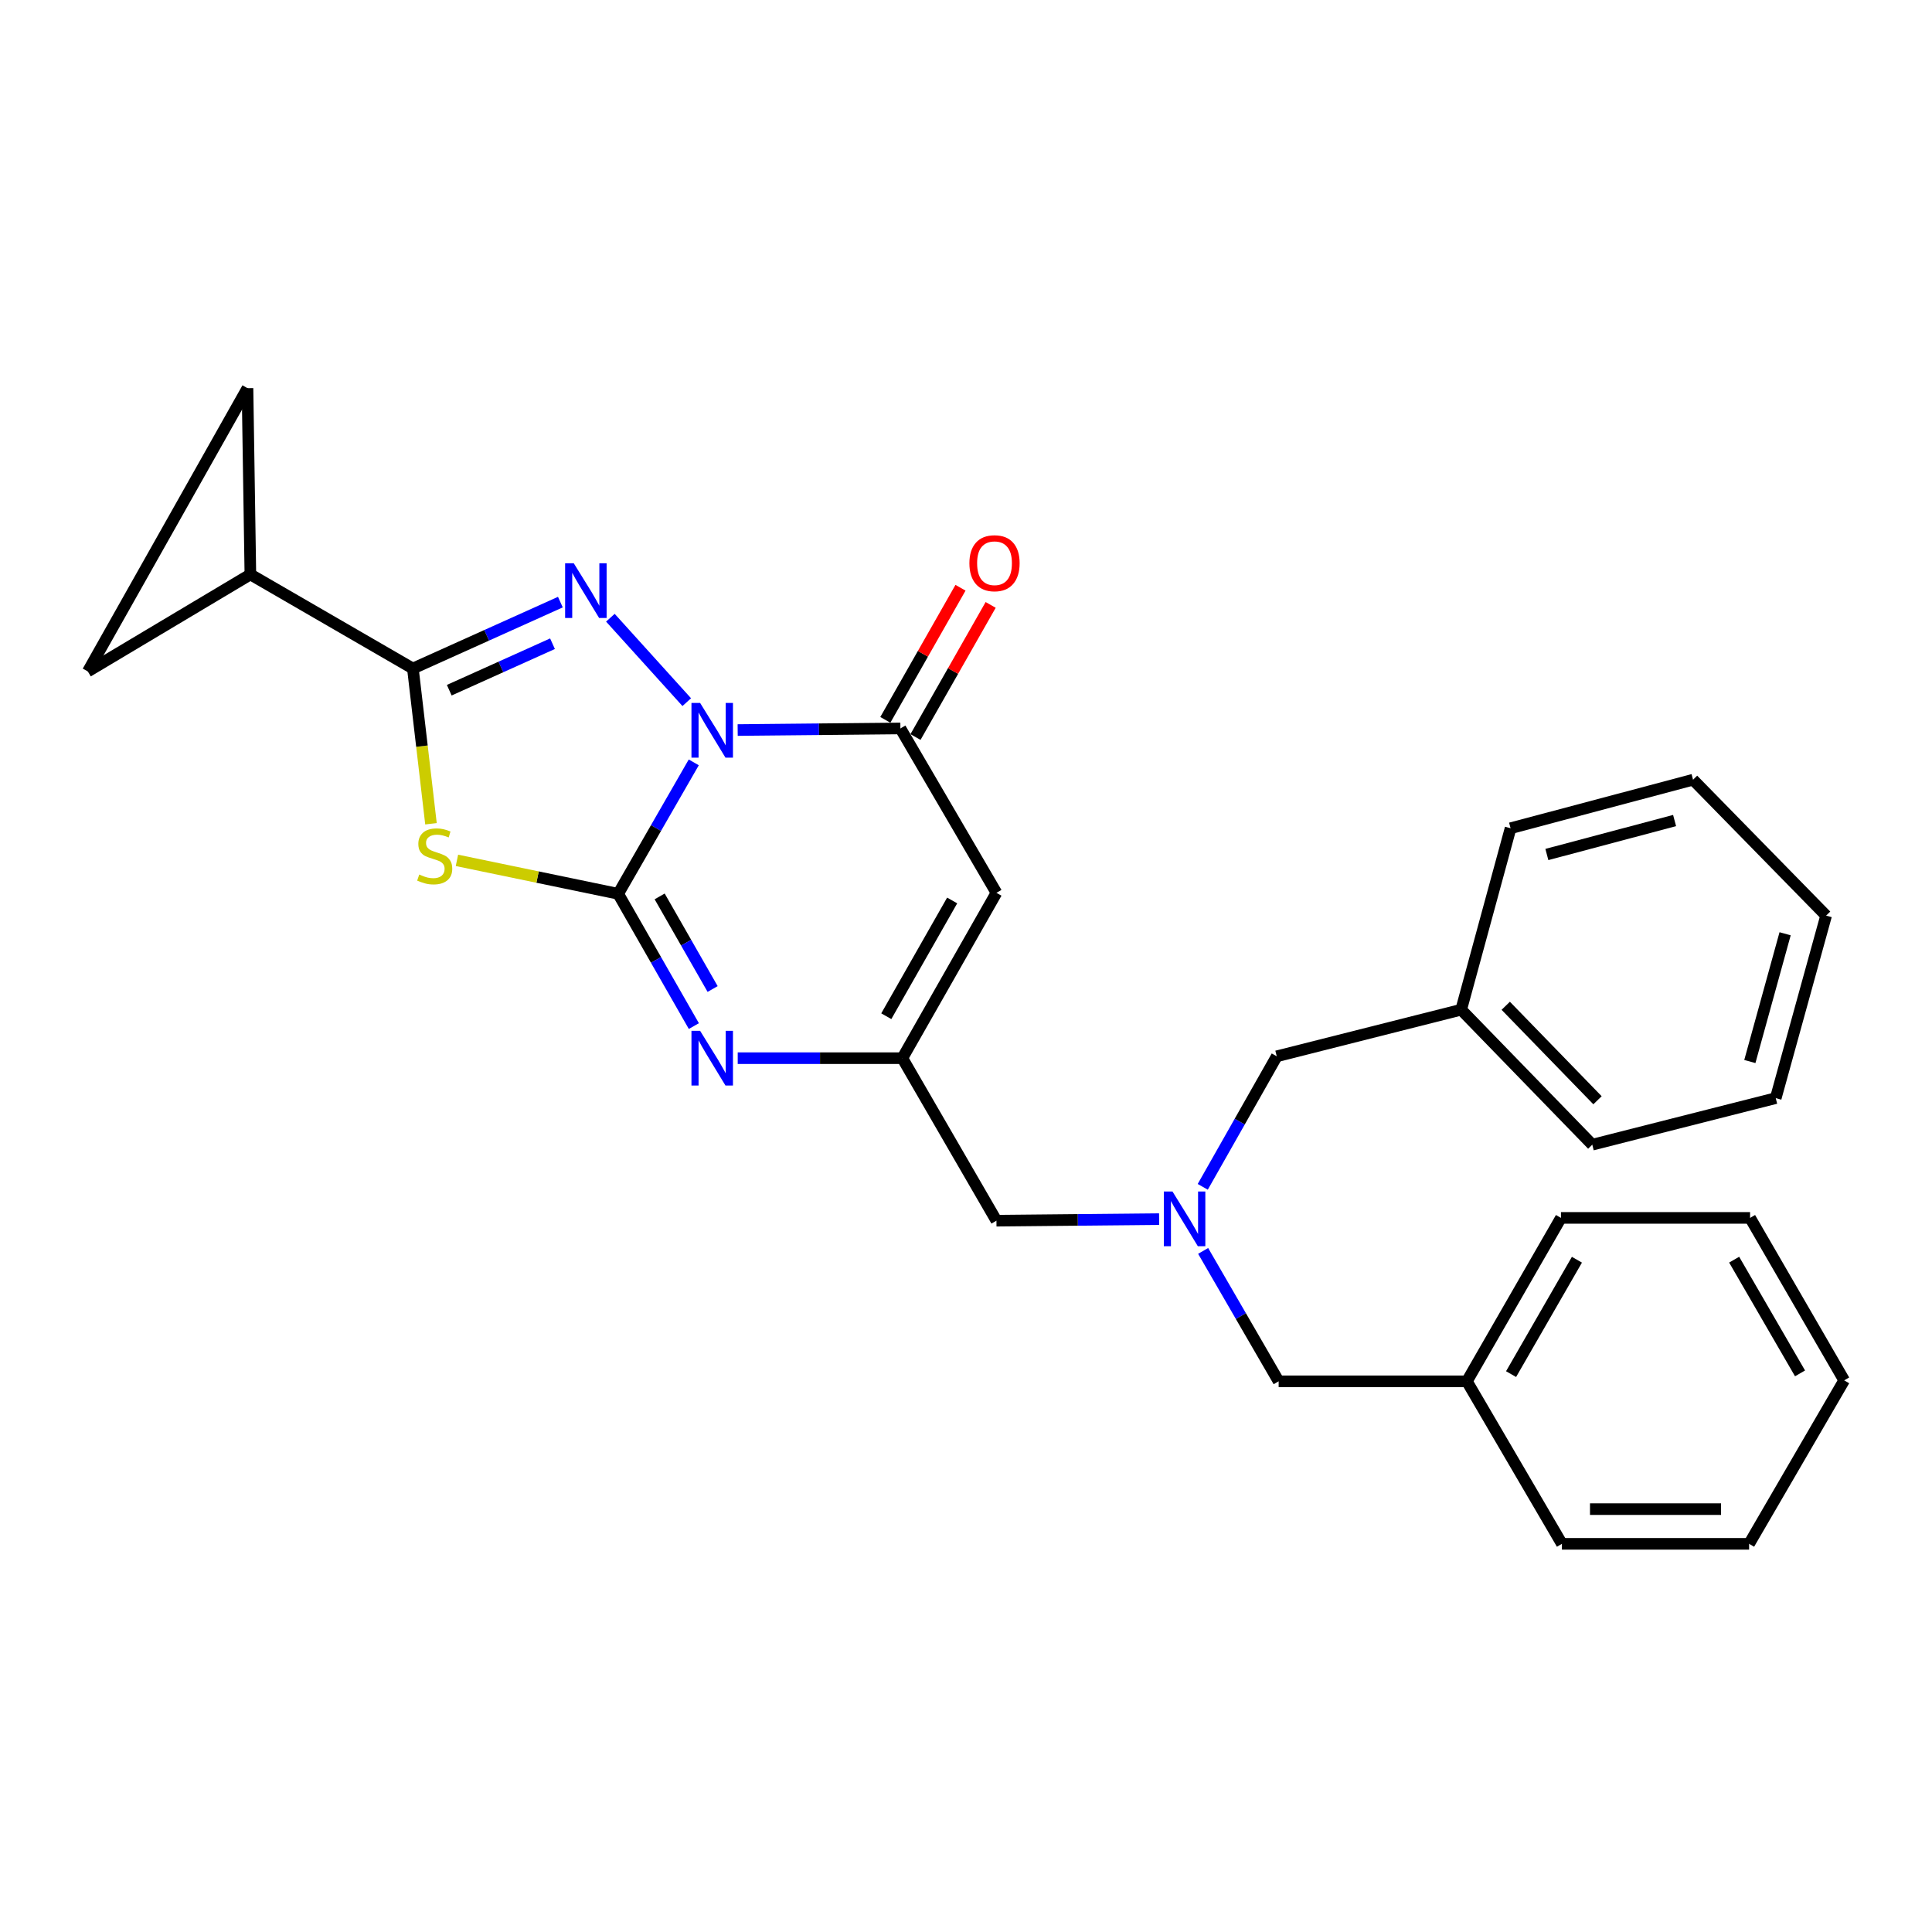 <?xml version='1.0' encoding='iso-8859-1'?>
<svg version='1.1' baseProfile='full'
              xmlns='http://www.w3.org/2000/svg'
                      xmlns:rdkit='http://www.rdkit.org/xml'
                      xmlns:xlink='http://www.w3.org/1999/xlink'
                  xml:space='preserve'
width='1000px' height='1000px' viewBox='0 0 1000 1000'>
<!-- END OF HEADER -->
<rect style='opacity:1.0;fill:#FFFFFF;stroke:none' width='1000' height='1000' x='0' y='0'> </rect>
<path class='bond-0' d='M 359.093,394.601 L 339.531,428.614' style='fill:none;fill-rule:evenodd;stroke:#0000FF;stroke-width:6px;stroke-linecap:butt;stroke-linejoin:miter;stroke-opacity:1' />
<path class='bond-0' d='M 339.531,428.614 L 319.97,462.627' style='fill:none;fill-rule:evenodd;stroke:#000000;stroke-width:6px;stroke-linecap:butt;stroke-linejoin:miter;stroke-opacity:1' />
<path class='bond-1' d='M 355.463,363.434 L 315.931,319.733' style='fill:none;fill-rule:evenodd;stroke:#0000FF;stroke-width:6px;stroke-linecap:butt;stroke-linejoin:miter;stroke-opacity:1' />
<path class='bond-4' d='M 381.815,377.871 L 423.933,377.457' style='fill:none;fill-rule:evenodd;stroke:#0000FF;stroke-width:6px;stroke-linecap:butt;stroke-linejoin:miter;stroke-opacity:1' />
<path class='bond-4' d='M 423.933,377.457 L 466.05,377.043' style='fill:none;fill-rule:evenodd;stroke:#000000;stroke-width:6px;stroke-linecap:butt;stroke-linejoin:miter;stroke-opacity:1' />
<path class='bond-2' d='M 319.97,462.627 L 278.24,453.975' style='fill:none;fill-rule:evenodd;stroke:#000000;stroke-width:6px;stroke-linecap:butt;stroke-linejoin:miter;stroke-opacity:1' />
<path class='bond-2' d='M 278.24,453.975 L 236.51,445.323' style='fill:none;fill-rule:evenodd;stroke:#CCCC00;stroke-width:6px;stroke-linecap:butt;stroke-linejoin:miter;stroke-opacity:1' />
<path class='bond-5' d='M 319.97,462.627 L 339.554,496.864' style='fill:none;fill-rule:evenodd;stroke:#000000;stroke-width:6px;stroke-linecap:butt;stroke-linejoin:miter;stroke-opacity:1' />
<path class='bond-5' d='M 339.554,496.864 L 359.139,531.101' style='fill:none;fill-rule:evenodd;stroke:#0000FF;stroke-width:6px;stroke-linecap:butt;stroke-linejoin:miter;stroke-opacity:1' />
<path class='bond-5' d='M 341.438,463.979 L 355.147,487.945' style='fill:none;fill-rule:evenodd;stroke:#000000;stroke-width:6px;stroke-linecap:butt;stroke-linejoin:miter;stroke-opacity:1' />
<path class='bond-5' d='M 355.147,487.945 L 368.856,511.911' style='fill:none;fill-rule:evenodd;stroke:#0000FF;stroke-width:6px;stroke-linecap:butt;stroke-linejoin:miter;stroke-opacity:1' />
<path class='bond-3' d='M 290.05,311.651 L 251.879,328.839' style='fill:none;fill-rule:evenodd;stroke:#0000FF;stroke-width:6px;stroke-linecap:butt;stroke-linejoin:miter;stroke-opacity:1' />
<path class='bond-3' d='M 251.879,328.839 L 213.709,346.027' style='fill:none;fill-rule:evenodd;stroke:#000000;stroke-width:6px;stroke-linecap:butt;stroke-linejoin:miter;stroke-opacity:1' />
<path class='bond-3' d='M 285.974,333.186 L 259.254,345.218' style='fill:none;fill-rule:evenodd;stroke:#0000FF;stroke-width:6px;stroke-linecap:butt;stroke-linejoin:miter;stroke-opacity:1' />
<path class='bond-3' d='M 259.254,345.218 L 232.535,357.249' style='fill:none;fill-rule:evenodd;stroke:#000000;stroke-width:6px;stroke-linecap:butt;stroke-linejoin:miter;stroke-opacity:1' />
<path class='bond-28' d='M 223.075,426.378 L 218.392,386.202' style='fill:none;fill-rule:evenodd;stroke:#CCCC00;stroke-width:6px;stroke-linecap:butt;stroke-linejoin:miter;stroke-opacity:1' />
<path class='bond-28' d='M 218.392,386.202 L 213.709,346.027' style='fill:none;fill-rule:evenodd;stroke:#000000;stroke-width:6px;stroke-linecap:butt;stroke-linejoin:miter;stroke-opacity:1' />
<path class='bond-8' d='M 213.709,346.027 L 129.592,297.327' style='fill:none;fill-rule:evenodd;stroke:#000000;stroke-width:6px;stroke-linecap:butt;stroke-linejoin:miter;stroke-opacity:1' />
<path class='bond-6' d='M 466.05,377.043 L 515.758,462.128' style='fill:none;fill-rule:evenodd;stroke:#000000;stroke-width:6px;stroke-linecap:butt;stroke-linejoin:miter;stroke-opacity:1' />
<path class='bond-12' d='M 473.856,381.485 L 493.311,347.294' style='fill:none;fill-rule:evenodd;stroke:#000000;stroke-width:6px;stroke-linecap:butt;stroke-linejoin:miter;stroke-opacity:1' />
<path class='bond-12' d='M 493.311,347.294 L 512.766,313.103' style='fill:none;fill-rule:evenodd;stroke:#FF0000;stroke-width:6px;stroke-linecap:butt;stroke-linejoin:miter;stroke-opacity:1' />
<path class='bond-12' d='M 458.244,372.601 L 477.699,338.41' style='fill:none;fill-rule:evenodd;stroke:#000000;stroke-width:6px;stroke-linecap:butt;stroke-linejoin:miter;stroke-opacity:1' />
<path class='bond-12' d='M 477.699,338.41 L 497.154,304.219' style='fill:none;fill-rule:evenodd;stroke:#FF0000;stroke-width:6px;stroke-linecap:butt;stroke-linejoin:miter;stroke-opacity:1' />
<path class='bond-29' d='M 381.84,547.712 L 424.444,547.712' style='fill:none;fill-rule:evenodd;stroke:#0000FF;stroke-width:6px;stroke-linecap:butt;stroke-linejoin:miter;stroke-opacity:1' />
<path class='bond-29' d='M 424.444,547.712 L 467.048,547.712' style='fill:none;fill-rule:evenodd;stroke:#000000;stroke-width:6px;stroke-linecap:butt;stroke-linejoin:miter;stroke-opacity:1' />
<path class='bond-7' d='M 515.758,462.128 L 467.048,547.712' style='fill:none;fill-rule:evenodd;stroke:#000000;stroke-width:6px;stroke-linecap:butt;stroke-linejoin:miter;stroke-opacity:1' />
<path class='bond-7' d='M 492.839,466.08 L 458.743,525.989' style='fill:none;fill-rule:evenodd;stroke:#000000;stroke-width:6px;stroke-linecap:butt;stroke-linejoin:miter;stroke-opacity:1' />
<path class='bond-13' d='M 467.048,547.712 L 515.758,631.829' style='fill:none;fill-rule:evenodd;stroke:#000000;stroke-width:6px;stroke-linecap:butt;stroke-linejoin:miter;stroke-opacity:1' />
<path class='bond-9' d='M 129.592,297.327 L 128.105,200.915' style='fill:none;fill-rule:evenodd;stroke:#000000;stroke-width:6px;stroke-linecap:butt;stroke-linejoin:miter;stroke-opacity:1' />
<path class='bond-10' d='M 129.592,297.327 L 45.455,347.533' style='fill:none;fill-rule:evenodd;stroke:#000000;stroke-width:6px;stroke-linecap:butt;stroke-linejoin:miter;stroke-opacity:1' />
<path class='bond-30' d='M 128.105,200.915 L 45.455,347.533' style='fill:none;fill-rule:evenodd;stroke:#000000;stroke-width:6px;stroke-linecap:butt;stroke-linejoin:miter;stroke-opacity:1' />
<path class='bond-11' d='M 599.963,631.009 L 557.86,631.419' style='fill:none;fill-rule:evenodd;stroke:#0000FF;stroke-width:6px;stroke-linecap:butt;stroke-linejoin:miter;stroke-opacity:1' />
<path class='bond-11' d='M 557.86,631.419 L 515.758,631.829' style='fill:none;fill-rule:evenodd;stroke:#000000;stroke-width:6px;stroke-linecap:butt;stroke-linejoin:miter;stroke-opacity:1' />
<path class='bond-14' d='M 622.743,647.47 L 642.285,681.219' style='fill:none;fill-rule:evenodd;stroke:#0000FF;stroke-width:6px;stroke-linecap:butt;stroke-linejoin:miter;stroke-opacity:1' />
<path class='bond-14' d='M 642.285,681.219 L 661.827,714.968' style='fill:none;fill-rule:evenodd;stroke:#000000;stroke-width:6px;stroke-linecap:butt;stroke-linejoin:miter;stroke-opacity:1' />
<path class='bond-15' d='M 622.538,614.303 L 641.694,580.523' style='fill:none;fill-rule:evenodd;stroke:#0000FF;stroke-width:6px;stroke-linecap:butt;stroke-linejoin:miter;stroke-opacity:1' />
<path class='bond-15' d='M 641.694,580.523 L 660.849,546.744' style='fill:none;fill-rule:evenodd;stroke:#000000;stroke-width:6px;stroke-linecap:butt;stroke-linejoin:miter;stroke-opacity:1' />
<path class='bond-16' d='M 661.827,714.968 L 759.257,714.968' style='fill:none;fill-rule:evenodd;stroke:#000000;stroke-width:6px;stroke-linecap:butt;stroke-linejoin:miter;stroke-opacity:1' />
<path class='bond-17' d='M 660.849,546.744 L 756.303,522.623' style='fill:none;fill-rule:evenodd;stroke:#000000;stroke-width:6px;stroke-linecap:butt;stroke-linejoin:miter;stroke-opacity:1' />
<path class='bond-20' d='M 759.257,714.968 L 807.947,630.382' style='fill:none;fill-rule:evenodd;stroke:#000000;stroke-width:6px;stroke-linecap:butt;stroke-linejoin:miter;stroke-opacity:1' />
<path class='bond-20' d='M 782.129,711.241 L 816.211,652.031' style='fill:none;fill-rule:evenodd;stroke:#000000;stroke-width:6px;stroke-linecap:butt;stroke-linejoin:miter;stroke-opacity:1' />
<path class='bond-21' d='M 759.257,714.968 L 808.446,799.085' style='fill:none;fill-rule:evenodd;stroke:#000000;stroke-width:6px;stroke-linecap:butt;stroke-linejoin:miter;stroke-opacity:1' />
<path class='bond-18' d='M 756.303,522.623 L 824.164,592.49' style='fill:none;fill-rule:evenodd;stroke:#000000;stroke-width:6px;stroke-linecap:butt;stroke-linejoin:miter;stroke-opacity:1' />
<path class='bond-18' d='M 779.368,520.588 L 826.87,569.494' style='fill:none;fill-rule:evenodd;stroke:#000000;stroke-width:6px;stroke-linecap:butt;stroke-linejoin:miter;stroke-opacity:1' />
<path class='bond-19' d='M 756.303,522.623 L 781.87,428.697' style='fill:none;fill-rule:evenodd;stroke:#000000;stroke-width:6px;stroke-linecap:butt;stroke-linejoin:miter;stroke-opacity:1' />
<path class='bond-25' d='M 824.164,592.49 L 919.118,568.389' style='fill:none;fill-rule:evenodd;stroke:#000000;stroke-width:6px;stroke-linecap:butt;stroke-linejoin:miter;stroke-opacity:1' />
<path class='bond-22' d='M 781.87,428.697 L 876.316,403.578' style='fill:none;fill-rule:evenodd;stroke:#000000;stroke-width:6px;stroke-linecap:butt;stroke-linejoin:miter;stroke-opacity:1' />
<path class='bond-22' d='M 800.654,442.288 L 866.766,424.706' style='fill:none;fill-rule:evenodd;stroke:#000000;stroke-width:6px;stroke-linecap:butt;stroke-linejoin:miter;stroke-opacity:1' />
<path class='bond-24' d='M 807.947,630.382 L 905.836,630.382' style='fill:none;fill-rule:evenodd;stroke:#000000;stroke-width:6px;stroke-linecap:butt;stroke-linejoin:miter;stroke-opacity:1' />
<path class='bond-23' d='M 808.446,799.085 L 905.337,799.085' style='fill:none;fill-rule:evenodd;stroke:#000000;stroke-width:6px;stroke-linecap:butt;stroke-linejoin:miter;stroke-opacity:1' />
<path class='bond-23' d='M 822.979,781.122 L 890.803,781.122' style='fill:none;fill-rule:evenodd;stroke:#000000;stroke-width:6px;stroke-linecap:butt;stroke-linejoin:miter;stroke-opacity:1' />
<path class='bond-27' d='M 876.316,403.578 L 945.195,473.924' style='fill:none;fill-rule:evenodd;stroke:#000000;stroke-width:6px;stroke-linecap:butt;stroke-linejoin:miter;stroke-opacity:1' />
<path class='bond-26' d='M 905.337,799.085 L 954.545,714.469' style='fill:none;fill-rule:evenodd;stroke:#000000;stroke-width:6px;stroke-linecap:butt;stroke-linejoin:miter;stroke-opacity:1' />
<path class='bond-32' d='M 905.836,630.382 L 954.545,714.469' style='fill:none;fill-rule:evenodd;stroke:#000000;stroke-width:6px;stroke-linecap:butt;stroke-linejoin:miter;stroke-opacity:1' />
<path class='bond-32' d='M 897.599,651.999 L 931.695,710.86' style='fill:none;fill-rule:evenodd;stroke:#000000;stroke-width:6px;stroke-linecap:butt;stroke-linejoin:miter;stroke-opacity:1' />
<path class='bond-31' d='M 919.118,568.389 L 945.195,473.924' style='fill:none;fill-rule:evenodd;stroke:#000000;stroke-width:6px;stroke-linecap:butt;stroke-linejoin:miter;stroke-opacity:1' />
<path class='bond-31' d='M 905.714,549.44 L 923.968,483.314' style='fill:none;fill-rule:evenodd;stroke:#000000;stroke-width:6px;stroke-linecap:butt;stroke-linejoin:miter;stroke-opacity:1' />
<path  class='atom-0' d='M 362.38 363.841
L 371.66 378.841
Q 372.58 380.321, 374.06 383.001
Q 375.54 385.681, 375.62 385.841
L 375.62 363.841
L 379.38 363.841
L 379.38 392.161
L 375.5 392.161
L 365.54 375.761
Q 364.38 373.841, 363.14 371.641
Q 361.94 369.441, 361.58 368.761
L 361.58 392.161
L 357.9 392.161
L 357.9 363.841
L 362.38 363.841
' fill='#0000FF'/>
<path  class='atom-2' d='M 296.985 291.549
L 306.265 306.549
Q 307.185 308.029, 308.665 310.709
Q 310.145 313.389, 310.225 313.549
L 310.225 291.549
L 313.985 291.549
L 313.985 319.869
L 310.105 319.869
L 300.145 303.469
Q 298.985 301.549, 297.745 299.349
Q 296.545 297.149, 296.185 296.469
L 296.185 319.869
L 292.505 319.869
L 292.505 291.549
L 296.985 291.549
' fill='#0000FF'/>
<path  class='atom-3' d='M 217.005 452.657
Q 217.325 452.777, 218.645 453.337
Q 219.965 453.897, 221.405 454.257
Q 222.885 454.577, 224.325 454.577
Q 227.005 454.577, 228.565 453.297
Q 230.125 451.977, 230.125 449.697
Q 230.125 448.137, 229.325 447.177
Q 228.565 446.217, 227.365 445.697
Q 226.165 445.177, 224.165 444.577
Q 221.645 443.817, 220.125 443.097
Q 218.645 442.377, 217.565 440.857
Q 216.525 439.337, 216.525 436.777
Q 216.525 433.217, 218.925 431.017
Q 221.365 428.817, 226.165 428.817
Q 229.445 428.817, 233.165 430.377
L 232.245 433.457
Q 228.845 432.057, 226.285 432.057
Q 223.525 432.057, 222.005 433.217
Q 220.485 434.337, 220.525 436.297
Q 220.525 437.817, 221.285 438.737
Q 222.085 439.657, 223.205 440.177
Q 224.365 440.697, 226.285 441.297
Q 228.845 442.097, 230.365 442.897
Q 231.885 443.697, 232.965 445.337
Q 234.085 446.937, 234.085 449.697
Q 234.085 453.617, 231.445 455.737
Q 228.845 457.817, 224.485 457.817
Q 221.965 457.817, 220.045 457.257
Q 218.165 456.737, 215.925 455.817
L 217.005 452.657
' fill='#CCCC00'/>
<path  class='atom-6' d='M 362.38 533.552
L 371.66 548.552
Q 372.58 550.032, 374.06 552.712
Q 375.54 555.392, 375.62 555.552
L 375.62 533.552
L 379.38 533.552
L 379.38 561.872
L 375.5 561.872
L 365.54 545.472
Q 364.38 543.552, 363.14 541.352
Q 361.94 539.152, 361.58 538.472
L 361.58 561.872
L 357.9 561.872
L 357.9 533.552
L 362.38 533.552
' fill='#0000FF'/>
<path  class='atom-12' d='M 606.877 616.721
L 616.157 631.721
Q 617.077 633.201, 618.557 635.881
Q 620.037 638.561, 620.117 638.721
L 620.117 616.721
L 623.877 616.721
L 623.877 645.041
L 619.997 645.041
L 610.037 628.641
Q 608.877 626.721, 607.637 624.521
Q 606.437 622.321, 606.077 621.641
L 606.077 645.041
L 602.397 645.041
L 602.397 616.721
L 606.877 616.721
' fill='#0000FF'/>
<path  class='atom-13' d='M 501.76 291.519
Q 501.76 284.719, 505.12 280.919
Q 508.48 277.119, 514.76 277.119
Q 521.04 277.119, 524.4 280.919
Q 527.76 284.719, 527.76 291.519
Q 527.76 298.399, 524.36 302.319
Q 520.96 306.199, 514.76 306.199
Q 508.52 306.199, 505.12 302.319
Q 501.76 298.439, 501.76 291.519
M 514.76 302.999
Q 519.08 302.999, 521.4 300.119
Q 523.76 297.199, 523.76 291.519
Q 523.76 285.959, 521.4 283.159
Q 519.08 280.319, 514.76 280.319
Q 510.44 280.319, 508.08 283.119
Q 505.76 285.919, 505.76 291.519
Q 505.76 297.239, 508.08 300.119
Q 510.44 302.999, 514.76 302.999
' fill='#FF0000'/>
</svg>
